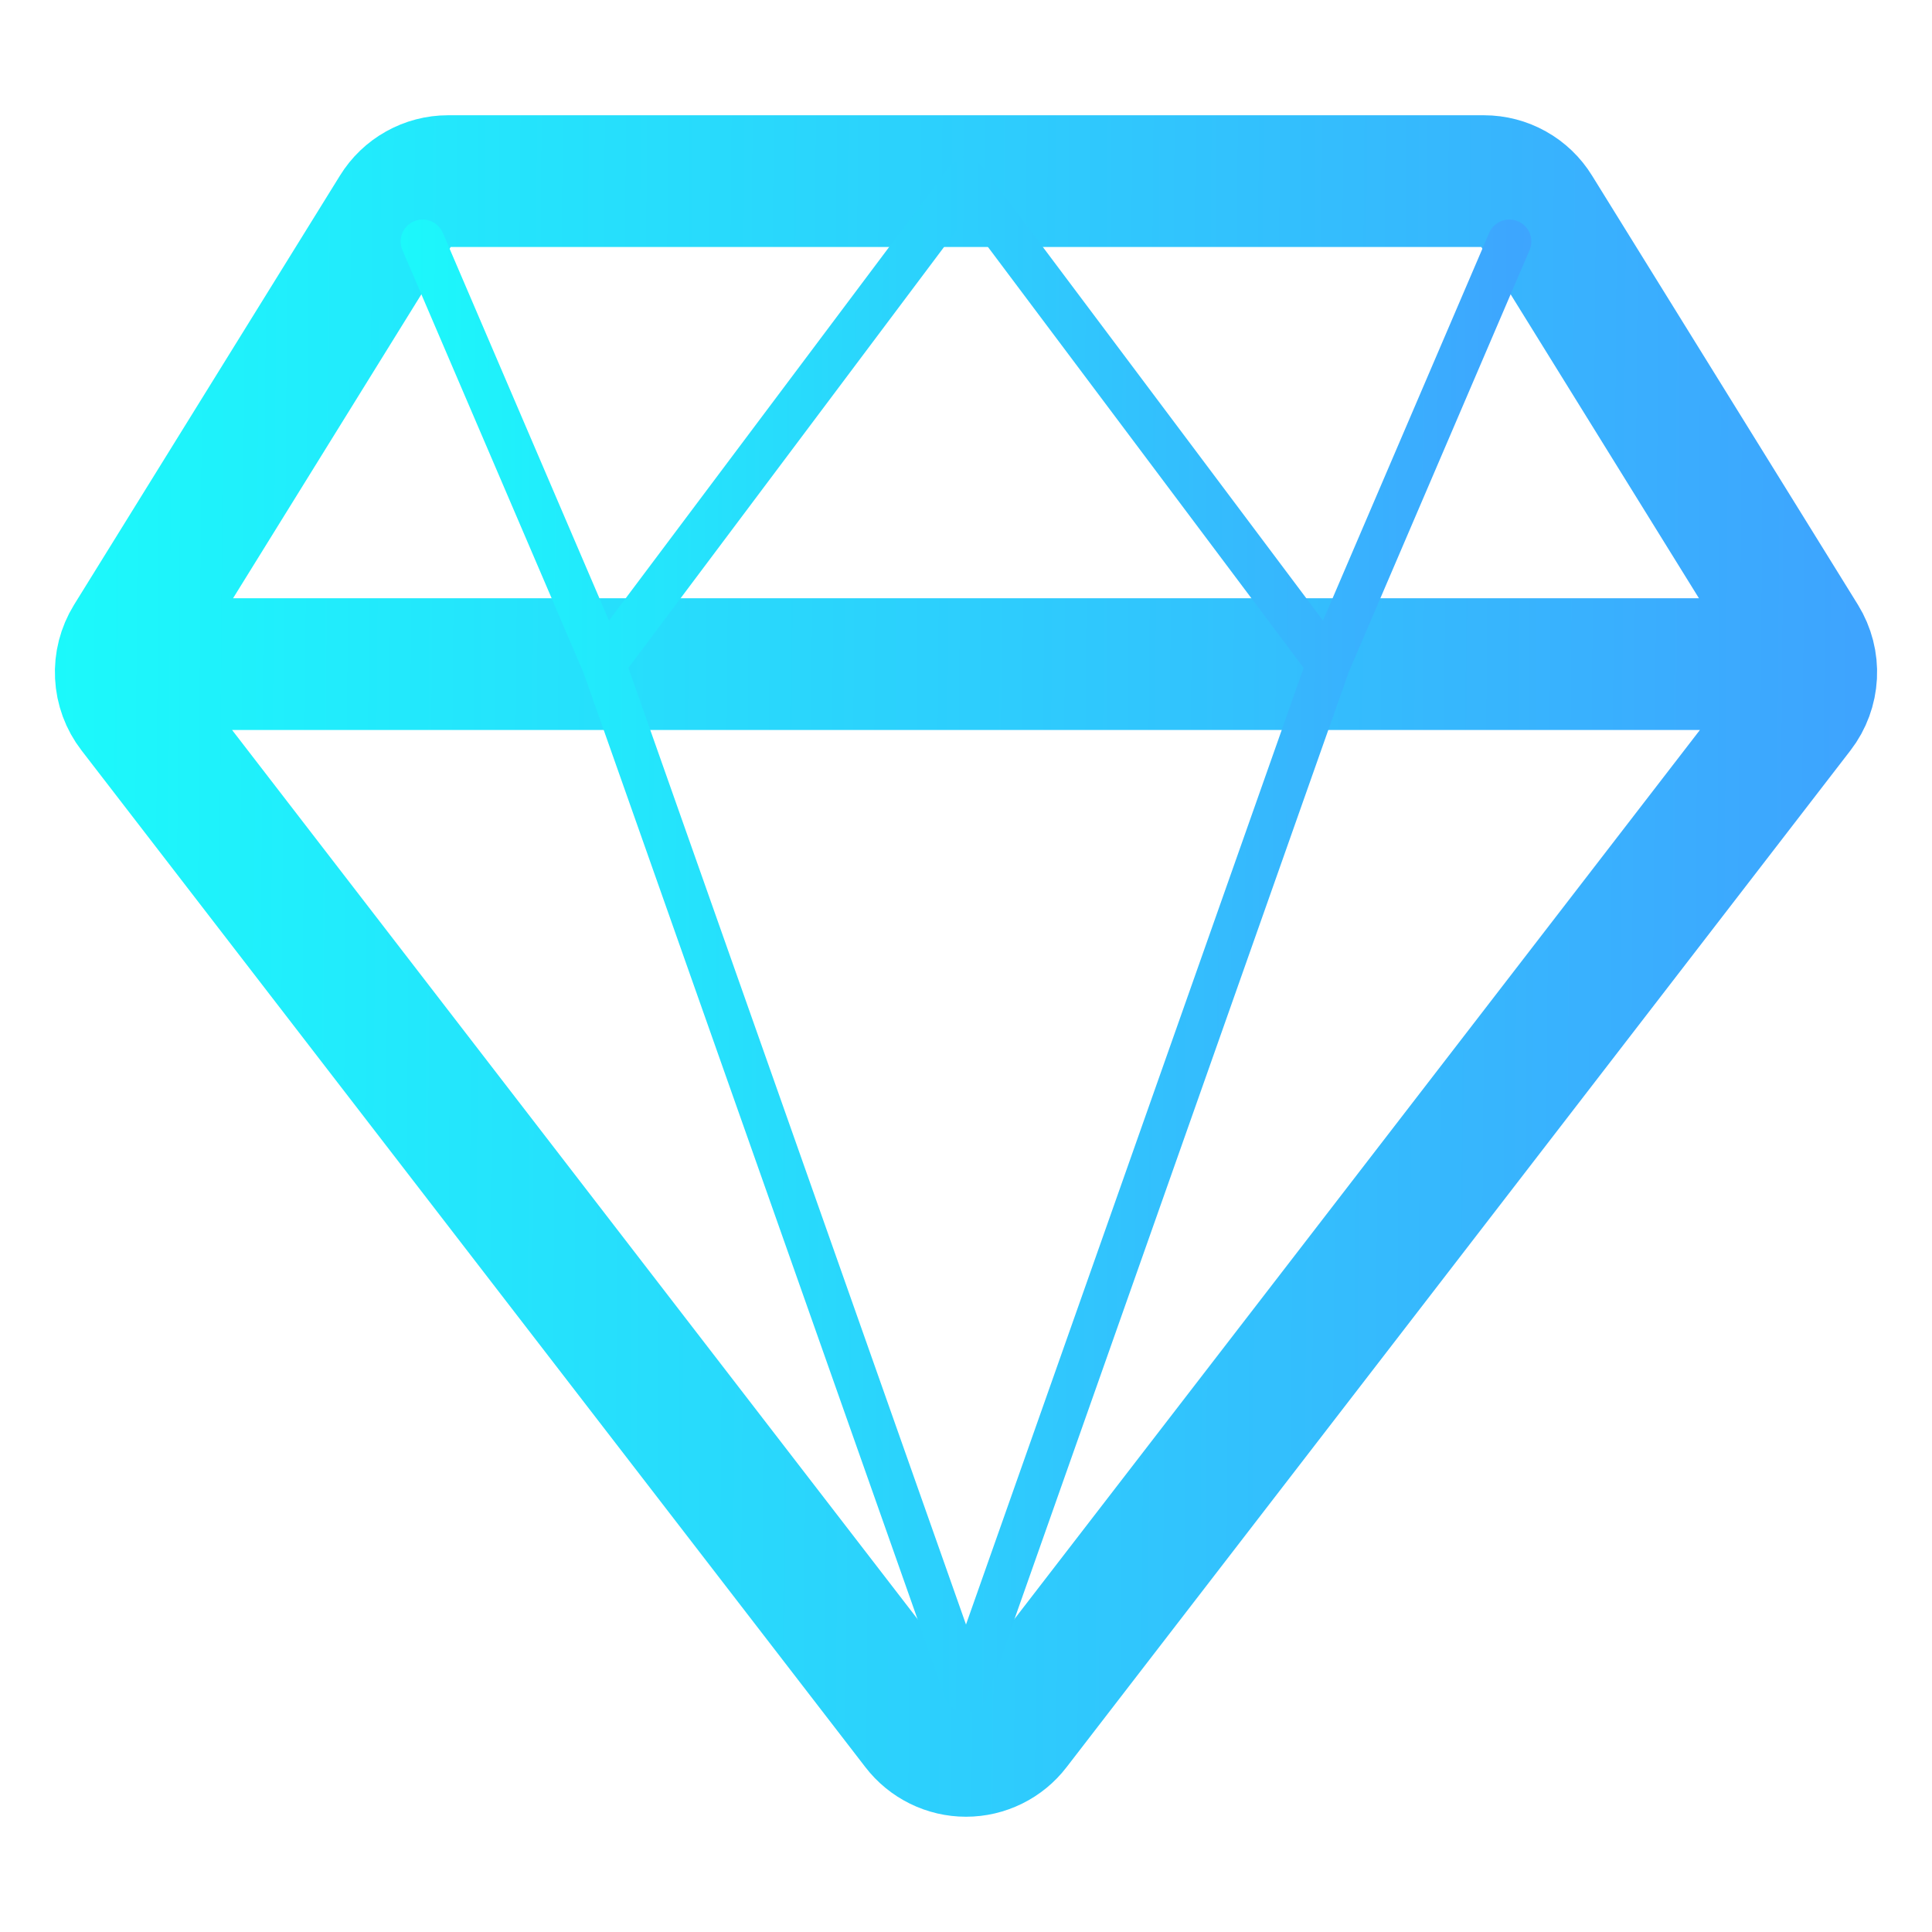 <svg width="44" height="44" viewBox="0 0 44 44" fill="none" xmlns="http://www.w3.org/2000/svg">
<path d="M4.125 15.125H22H39.875M3.044 16.174L20.897 39.331C21.027 39.5 21.194 39.637 21.385 39.731C21.576 39.826 21.787 39.875 22 39.875C22.213 39.875 22.423 39.826 22.615 39.731C22.806 39.637 22.973 39.5 23.102 39.331L40.956 16.174C41.132 15.946 41.233 15.669 41.248 15.381C41.263 15.094 41.189 14.808 41.038 14.563L34.982 4.788C34.857 4.585 34.683 4.418 34.475 4.302C34.268 4.186 34.034 4.125 33.797 4.125H10.203C9.966 4.125 9.732 4.186 9.525 4.302C9.317 4.418 9.143 4.585 9.018 4.788L2.962 14.563C2.811 14.808 2.737 15.094 2.752 15.381C2.766 15.669 2.868 15.946 3.044 16.174Z" stroke="url(#paint0_linear_849_21673)" stroke-width="3" stroke-linecap="round" stroke-linejoin="round"/>
<path d="M34.375 5.5L30.25 15.125M30.25 15.125L22 4.125L13.75 15.125M30.25 15.125L22 38.5L13.75 15.125M9.625 5.5L13.75 15.125" stroke="url(#paint1_linear_849_21673)" stroke-linecap="round" stroke-linejoin="round"/>
<defs>
<linearGradient id="paint0_linear_849_21673" x1="-1.435" y1="13.393" x2="46.072" y2="13.766" gradientUnits="userSpaceOnUse">
<stop stop-color="#19FFFB"/>
<stop offset="0.92" stop-color="#3EA4FE"/>
</linearGradient>
<linearGradient id="paint1_linear_849_21673" x1="6.935" y1="13.037" x2="37.476" y2="13.197" gradientUnits="userSpaceOnUse">
<stop stop-color="#19FFFB"/>
<stop offset="0.92" stop-color="#3EA4FE"/>
</linearGradient>
</defs>
</svg>
